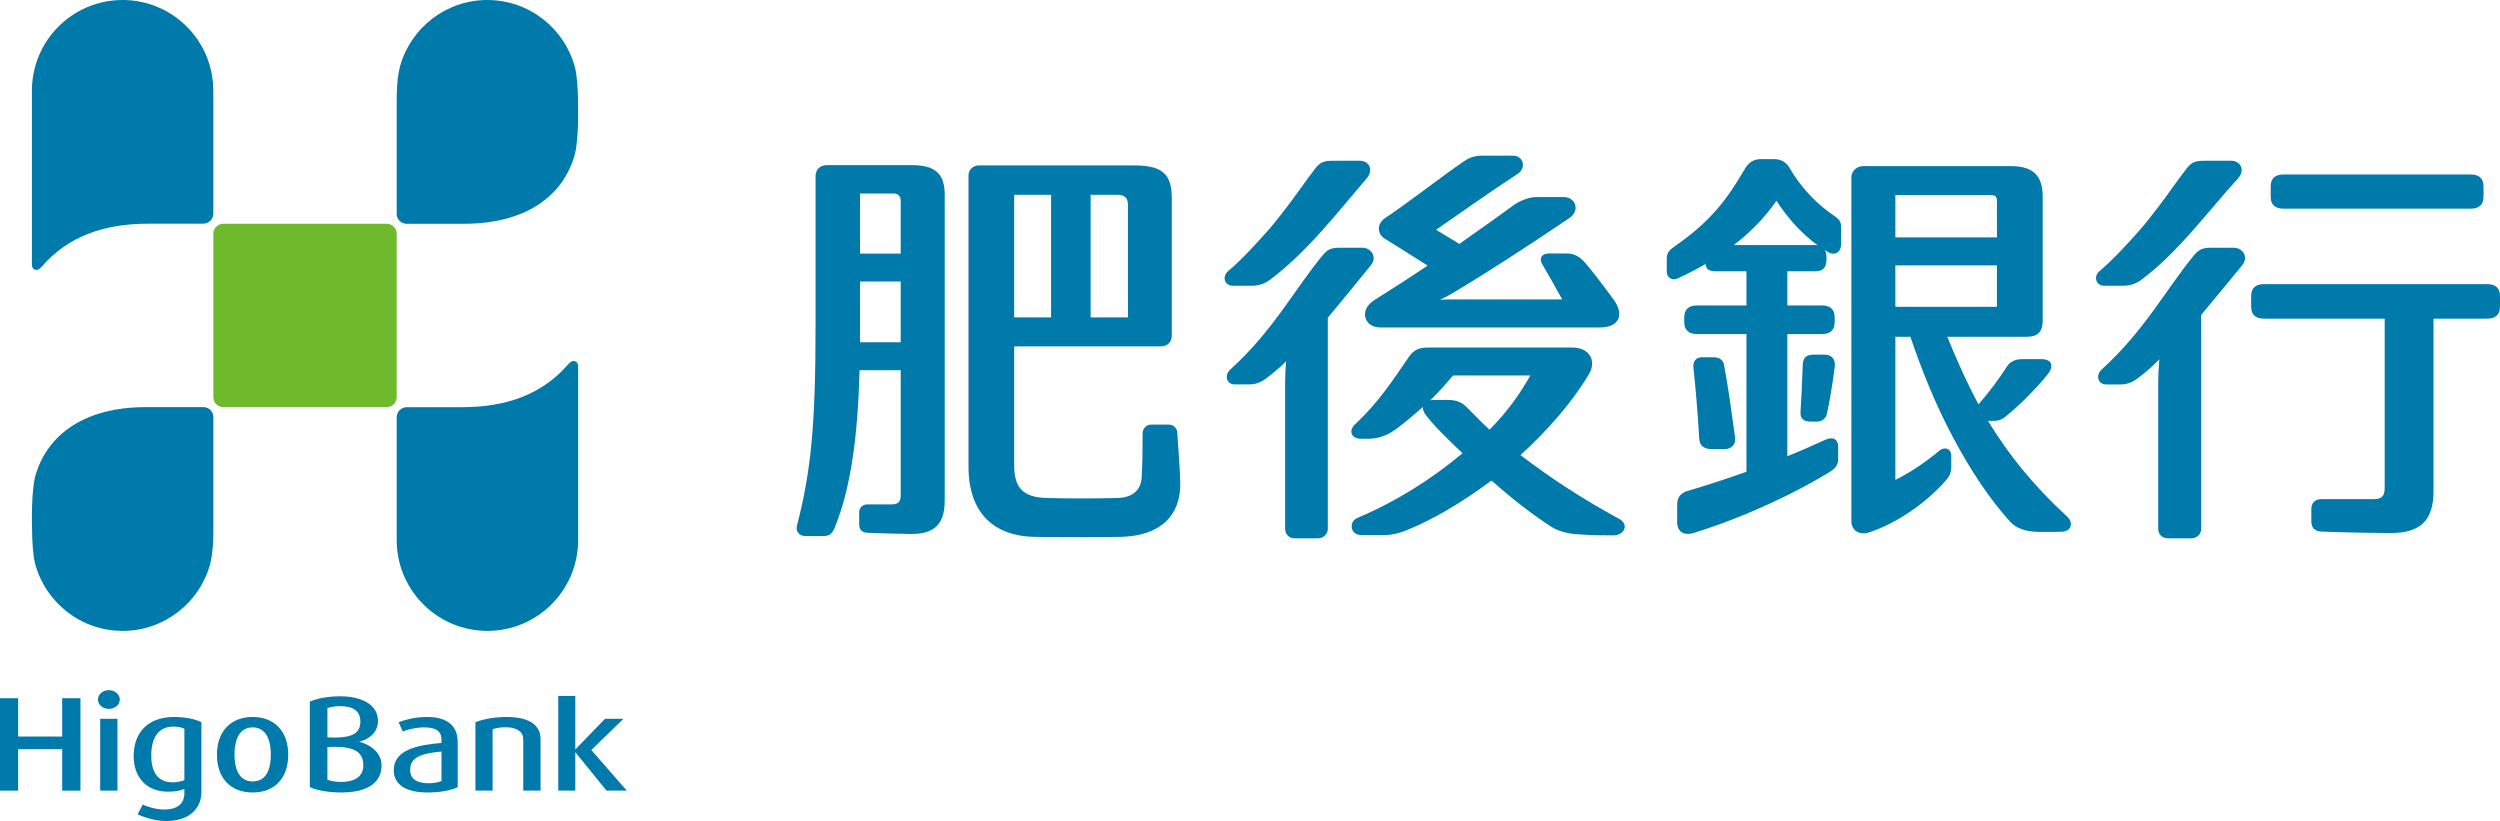 <?xml version="1.0" encoding="UTF-8"?>
<svg id="_レイヤー_2" data-name="レイヤー 2" xmlns="http://www.w3.org/2000/svg" viewBox="0 0 286.944 94.233">
  <defs>
    <style>
      .cls-1 {
        fill: #007aaa;
      }

      .cls-1, .cls-2 {
        stroke-width: 0px;
      }

      .cls-2 {
        fill: #6fba2c;
      }
    </style>
  </defs>
  <g id="art">
    <g>
      <g>
        <g>
          <polygon class="cls-1" points="9.233 90.747 9.233 80.139 7.138 80.139 7.138 84.538 2.078 84.538 2.078 80.139 0 80.139 0 90.747 2.078 90.747 2.078 85.989 7.138 85.989 7.138 90.747 9.233 90.747"/>
          <rect class="cls-1" x="11.5" y="82.504" width="1.984" height="8.242"/>
          <path class="cls-1" d="M12.494,79.213c-.69,0-1.254.482-1.254,1.078s.563,1.074,1.254,1.074,1.255-.48,1.255-1.074-.562-1.078-1.255-1.078Z"/>
          <path class="cls-1" d="M23.121,82.897l-.022-.01c-.551-.297-1.724-.596-3.112-.596-2.908,0-4.645,1.684-4.645,4.506,0,2.473,1.536,4.068,3.903,4.068.733,0,1.432-.107,1.862-.283l.055-.023v.469c0,1.234-.809,1.889-2.341,1.889-.967,0-2.084-.389-2.431-.564-.026.053-.074.143-.133.246-.151.287-.374.705-.459.854.411.228,1.826.781,3.285.781,2.488,0,4.037-1.291,4.037-3.373v-7.963ZM21.162,89.534l-.021.012c-.311.148-.833.246-1.331.246-1.602,0-2.449-1.06-2.449-3.068,0-2.146.9-3.328,2.535-3.328.49,0,.897.076,1.245.233l.021.012v5.894Z"/>
          <path class="cls-1" d="M28.999,82.292c-2.528,0-4.1,1.662-4.1,4.34s1.571,4.326,4.1,4.326,4.084-1.658,4.084-4.326-1.565-4.34-4.084-4.34ZM28.999,89.69c-1.814,0-2.085-1.926-2.085-3.074,0-1.168.27-3.129,2.085-3.129s2.085,1.961,2.085,3.129c0,1.402-.359,3.074-2.085,3.074Z"/>
          <path class="cls-1" d="M41.357,85.172l-.145-.037.145-.039c.476-.127,2.025-.67,2.025-2.365,0-1.732-1.669-2.811-4.354-2.811-1.301,0-2.59.225-3.446.602l-.022.008v9.818l.023.01c.85.375,2.189.6,3.583.6,2.986,0,4.63-1.105,4.63-3.111,0-1.6-1.533-2.434-2.438-2.674ZM37.58,81.27l.025-.008c.445-.141.923-.211,1.423-.211,1.548,0,2.334.592,2.334,1.756,0,1.312-.862,1.848-2.978,1.848-.241,0-.558-.008-.768-.021l-.036-.002v-3.361ZM39.116,89.749c-.675,0-1.194-.129-1.511-.238l-.025-.006v-3.764l.035-.002c.184-.014.493-.023.769-.023,2.324,0,3.316.631,3.316,2.115,0,1.586-1.404,1.918-2.585,1.918Z"/>
          <path class="cls-1" d="M52.532,85.161c0-1.877-1.218-2.869-3.524-2.869-1.463,0-2.643.369-3.214.59l-.037.016.472,1.07.034-.014c.517-.225,1.487-.467,2.395-.467,1.392,0,2.012.438,2.012,1.414v.369l-.036.006c-2.688.225-5.438.772-5.438,3.127,0,1.648,1.376,2.555,3.874,2.555,1.367,0,2.619-.217,3.439-.594l.024-.01v-5.193ZM50.669,89.643l-.027.012c-.37.152-.9.244-1.421.244-1.425,0-2.146-.516-2.146-1.529,0-1.473,1.3-1.889,3.553-2.108l.042-.008v3.389Z"/>
          <path class="cls-1" d="M60.057,84.874v5.873h1.987v-5.902c0-1.668-1.35-2.553-3.907-2.553-1.295,0-2.62.221-3.543.59l-.026.012v7.853h1.971v-7.047l.026-.01c.393-.137.954-.219,1.468-.219.609,0,2.024.135,2.024,1.402Z"/>
          <polygon class="cls-1" points="71.941 90.747 67.867 86.087 67.894 86.061 71.558 82.504 69.437 82.504 66.03 86.03 66.03 79.879 64.076 79.879 64.076 90.747 66.03 90.747 66.03 86.334 69.615 90.747 71.941 90.747"/>
        </g>
        <g>
          <path class="cls-2" d="M45.53,45.588c0,.625-.507,1.139-1.128,1.139h-18.789c-.62,0-1.126-.514-1.126-1.139v-18.766c0-.625.506-1.139,1.126-1.139h18.789c.621,0,1.128.514,1.128,1.139v18.766Z"/>
          <path class="cls-1" d="M23.348,46.727h-6.762c-6.784.047-11.218,3.064-12.574,8.047-.148.543-.301,2.086-.332,3.334-.039,1.221,0,2.69,0,2.69,0,1.209.115,2.998.334,3.844,1.169,4.469,5.234,7.77,10.065,7.77,4.766,0,8.782-3.207,10.016-7.578.226-.797.357-1.914.386-3.26,0-.021.007-.211.007-.498v-13.208c0-.627-.513-1.141-1.14-1.141Z"/>
          <path class="cls-1" d="M46.671,25.684h6.762c6.781-.049,11.218-3.066,12.572-8.047.149-.543.301-2.086.334-3.334.036-1.219,0-2.691,0-2.691,0-1.207-.115-2.996-.335-3.84-1.169-4.471-5.234-7.771-10.067-7.771-4.766,0-8.781,3.207-10.014,7.578-.225.797-.359,1.914-.385,3.26-.003.021-.008.209-.008.498v13.207c0,.627.513,1.141,1.141,1.141Z"/>
          <path class="cls-1" d="M45.542,62.459c.243,5.533,4.804,9.951,10.401,9.951,5.753,0,10.41-4.66,10.41-10.41v-19.967c0-.312-.153-.559-.464-.598-.209-.025-.395.062-.723.434-2.917,3.338-6.942,4.865-12.146,4.865h-6.322c-.642,0-1.168.527-1.168,1.17v13.987c0,.193.008.525.012.568Z"/>
          <path class="cls-1" d="M24.472,9.953c-.24-5.537-4.802-9.953-10.399-9.953C8.319,0,3.662,4.662,3.662,10.41v19.967c0,.314.154.561.467.598.206.027.396-.062.721-.434,2.917-3.338,6.942-4.865,12.147-4.865h6.318c.644,0,1.172-.525,1.172-1.17v-13.984c0-.193-.009-.527-.016-.568Z"/>
        </g>
      </g>
      <g>
        <g>
          <path class="cls-1" d="M98.615,60.231c0,.531.324.893.908.918,1.289.053,3.333.115,4.895.139,2.609.045,4.013-.898,4.013-3.838V22.377c0-2.289-.913-3.422-3.77-3.422h-9.775c-.785,0-1.278.529-1.278,1.266v17.111c0,11.412-.519,16.758-2.127,22.963-.178.684.228,1.225.936,1.225h2.159c.71,0,.998-.381,1.249-.996,1.814-4.503,2.628-10.296,2.834-18.036h4.72v14.371c0,.789-.312,1.035-1.133,1.035h-2.735c-.463,0-.896.375-.896.854v1.482ZM98.71,32.311h4.668v6.975h-4.672l.004-6.975ZM103.378,22.996v6.111h-4.668v-6.896h3.851c.54,0,.817.342.817.785Z"/>
          <path class="cls-1" d="M112.328,18.984c-.62,0-1.164.521-1.164,1.08v33.514c0,5.463,3.09,7.971,7.593,8.042,2.977.047,7.672.047,9.898,0,4.447-.104,6.912-2.371,6.812-6.282-.048-1.877-.23-3.75-.341-5.693-.032-.539-.463-.91-.973-.91h-2.044c-.584,0-.96.518-.96.959,0,2.127-.031,3.68-.106,5.074-.088,1.535-1.102,2.346-2.756,2.389-2.568.07-5.666.07-8.171,0-2.689-.078-3.711-1.152-3.711-3.771v-13.627h16.727c.933,0,1.365-.514,1.365-1.295v-15.633c0-2.606-.803-3.846-4.295-3.846h-17.874ZM116.404,36.432v-14.072h4.234v14.072h-4.234ZM125.18,36.432v-14.072h3.046c.829,0,1.238.299,1.238,1.191v12.881h-4.284Z"/>
        </g>
        <g>
          <path class="cls-1" d="M157.3,50.354c.88-.059,1.685-.279,2.589-.871,1.096-.723,2.514-1.979,3.434-2.777-.033.264.059.582.334.938.965,1.26,2.396,2.658,4.203,4.377-3.551,2.979-7.553,5.51-12.084,7.438-.976.414-.826,1.955.467,1.955h2.639c.99,0,1.877-.262,2.941-.709,2.531-1.057,5.832-2.907,9.367-5.553,2.285,2.043,4.67,3.891,6.881,5.317.664.426,1.726.76,2.711.834,1.887.145,3.342.146,4.393.146,1.289,0,1.824-1.268.687-1.883-4.475-2.434-8.062-4.823-11.346-7.331,3.066-2.783,5.934-6.047,7.871-9.307.854-1.432.146-3.037-1.926-3.037h-16.582c-.955,0-1.6.242-2.146,1.037-1.787,2.611-3.541,5.297-6.174,7.746-.857.797-.414,1.68.611,1.68h1.13ZM164.674,45.906c-.189-.006-.365.014-.52.051.879-.824,1.744-1.842,2.635-2.863h8.857c-1.176,2.1-2.635,4.17-4.684,6.221-.963-.875-1.795-1.76-2.58-2.543-.605-.602-1.195-.85-2.083-.865h-1.626Z"/>
          <path class="cls-1" d="M183.627,37.586c2.205,0,2.863-1.434,1.57-3.217-1.145-1.57-2.539-3.367-3.15-4.084-.781-.922-1.398-1.195-2.379-1.195h-1.885c-.744,0-1.199.488-.775,1.215.551.943,1.465,2.553,2.299,4.059h-12.748c-.443,0-.887.014-1.277.035.391-.172.809-.377,1.248-.637,4.523-2.684,9.939-6.258,13.604-8.738,1.264-.858.695-2.406-.641-2.406h-3.193c-.904,0-2.01.541-2.408.822-1.611,1.154-3.611,2.615-6.389,4.553-.996-.605-1.936-1.172-2.672-1.619,2.676-1.852,6.158-4.328,9.395-6.443.973-.635.674-2.066-.605-2.066h-3.547c-.877,0-1.516.287-2.014.623-2.387,1.615-6.984,5.188-8.976,6.463-1.145.736-1.012,1.914-.123,2.459,1.32.805,3.068,1.904,4.9,3.076-1.81,1.213-3.843,2.531-6.121,3.959-1.766,1.104-1.232,3.143.725,3.143h25.164Z"/>
          <path class="cls-1" d="M143.693,32.797c.854,0,1.533-.281,2.083-.691,4.257-3.191,7.716-7.703,11.085-11.629.834-.979.287-2.025-.777-2.025h-3.021c-1.037,0-1.486.109-2.084.869-1.092,1.389-2.111,2.934-3.309,4.483-.71.916-1.4,1.838-2.308,2.846-1.2,1.328-2.652,2.98-4.403,4.471-.72.611-.42,1.678.549,1.678h2.185Z"/>
          <path class="cls-1" d="M151.281,61.79c.639,0,1.121-.525,1.121-1.084v-24.241c1.814-2.152,3.56-4.344,4.935-6.01.812-.986-.025-2.022-.934-2.022h-2.51c-1.039,0-1.469.125-2.084.871-3.201,3.865-5.672,8.646-10.6,13.111-.702.635-.456,1.709.512,1.709h1.736c.665,0,1.376-.314,1.801-.639.87-.649,1.627-1.287,2.359-2.024-.074.873-.113,1.727-.113,2.477v16.766c0,.582.416,1.084,1.143,1.084h2.633Z"/>
        </g>
        <g>
          <path class="cls-1" d="M195.332,41.004c-.672,0-1.051.488-.967,1.217.23,2.074.476,4.865.668,8.105.049.82.492,1.225,1.508,1.225h1.422c.744,0,1.299-.545,1.187-1.342-.476-3.43-.746-5.504-1.271-8.338-.092-.514-.496-.867-1.211-.867h-1.336Z"/>
          <path class="cls-1" d="M208.576,48.389c.555,0,.988-.377,1.098-.848.342-1.479.635-3.357.908-5.381.125-.895-.297-1.461-1.211-1.461h-1.174c-.854,0-1.258.35-1.283,1.172-.064,2.008-.152,3.742-.256,5.416-.047.744.328,1.102,1.184,1.102h.734Z"/>
          <path class="cls-1" d="M191.303,31.135c0,.812.691,1.072,1.211.84,1.143-.519,2.223-1.082,3.244-1.676.074.637.414.838,1.244.838h3.451v3.92h-5.684c-.771,0-1.455.312-1.455,1.385v.518c0,1.065.684,1.379,1.455,1.379h5.684v15.805c-2.207.787-4.478,1.533-6.703,2.191-.818.244-1.248.678-1.248,1.6v1.997c0,1.074.734,1.602,1.965,1.219,6.133-1.926,11.777-4.661,15.643-7.044.512-.311.871-.799.871-1.332v-1.525c0-.793-.568-1.195-1.469-.777-1.326.605-2.854,1.285-4.367,1.891v-14.024h3.986c.771,0,1.451-.314,1.451-1.379v-.518c0-1.072-.68-1.385-1.451-1.385h-3.986v-3.92h3.197c.772,0,1.297-.312,1.297-1.383v-.246c0-.338-.074-.601-.199-.81.158.096.316.193.48.287.586.328,1.4.078,1.4-1.008v-1.963c0-.584-.32-.924-.748-1.211-1.773-1.174-3.773-3.084-5.164-5.527-.32-.564-.891-1.014-1.766-1.014h-1.529c-.756,0-1.377.318-1.826,1.092-2.168,3.738-4.115,6.174-8.07,8.916-.617.428-.914.77-.914,1.408v1.457ZM208.342,28.125h-9.342c1.992-1.525,3.635-3.236,4.895-5.088,1.176,1.844,2.826,3.742,4.734,5.117-.096-.016-.191-.029-.287-.029Z"/>
          <path class="cls-1" d="M223.957,52.27c-.039-.812-.762-1.051-1.412-.504-1.471,1.246-3.402,2.537-5,3.316v-16.424h1.725c1.404,4.111,2.963,7.945,4.959,11.668,1.98,3.705,4.121,6.932,6.486,9.551.691.77,1.795,1.127,3.109,1.168.6.016,1.992.023,2.803-.014,1.189-.043,1.363-1.076.621-1.752-3.783-3.469-6.727-7.106-9.027-10.901-.019-.027-.029-.051-.045-.072h.715c.549,0,.935-.195,1.277-.473,1.728-1.387,3.631-3.336,4.896-4.916.693-.863.459-1.695-.723-1.695h-2.236c-.826,0-1.42.312-1.771.869-.838,1.328-1.961,2.844-3.244,4.32-1.293-2.375-2.389-4.838-3.584-7.754h9.103c1.228,0,1.846-.52,1.846-1.854v-14.232c0-2.275-.957-3.504-3.648-3.504h-16.961c-.754,0-1.35.621-1.35,1.248v39.504c0,1.086.951,1.648,2.018,1.299,3.105-1.029,6.58-3.358,8.875-6.034.309-.358.543-.748.572-1.41l-.004-1.406ZM228.521,22.391c.521,0,.684.211.684.701v4.154h-11.66v-4.855h10.976ZM217.545,35.211v-4.748h11.66v4.748h-11.66Z"/>
        </g>
        <g>
          <path class="cls-1" d="M243.705,32.797c.855,0,1.535-.281,2.082-.691,4.258-3.191,7.473-7.658,11.086-11.629.865-.951.287-2.025-.777-2.025h-3.019c-1.043,0-1.488.109-2.084.869-1.096,1.389-2.111,2.934-3.312,4.483-.709.916-1.394,1.838-2.305,2.846-1.199,1.328-2.65,2.98-4.402,4.471-.721.611-.42,1.678.547,1.678h2.185Z"/>
          <path class="cls-1" d="M251.529,61.79c.643,0,1.119-.525,1.119-1.084v-24.557c1.68-2.043,3.338-4.037,4.701-5.693.826-1.004-.025-2.022-.937-2.022h-2.506c-1.035,0-1.465.125-2.084.871-3.199,3.865-5.674,8.646-10.604,13.111-.697.635-.453,1.709.516,1.709h1.736c.662,0,1.377-.314,1.807-.639.953-.713,1.769-1.41,2.568-2.248-.082.951-.133,1.889-.133,2.701v16.766c0,.582.412,1.084,1.139,1.084h2.678Z"/>
          <path class="cls-1" d="M265.289,59.832c0,.736.369,1.16,1.244,1.188,1.314.049,4.584.15,7.861.158,3.337.01,4.917-1.381,4.917-4.77v-19.834h6.18c.773,0,1.453-.312,1.453-1.383v-1.195c0-1.07-.68-1.383-1.453-1.383h-25.651c-.777,0-1.459.312-1.459,1.383v1.195c0,1.07.682,1.383,1.459,1.383h13.867v19.449c0,1.01-.445,1.264-1.232,1.264h-6.01c-.74,0-1.176.41-1.176,1.137v1.408Z"/>
          <path class="cls-1" d="M262.074,23.949h21.524c.771,0,1.455-.316,1.455-1.381v-1.154c0-1.074-.684-1.387-1.455-1.387h-21.524c-.77,0-1.449.312-1.449,1.387v1.154c0,1.064.68,1.381,1.449,1.381Z"/>
        </g>
      </g>
    </g>
  </g>
</svg>